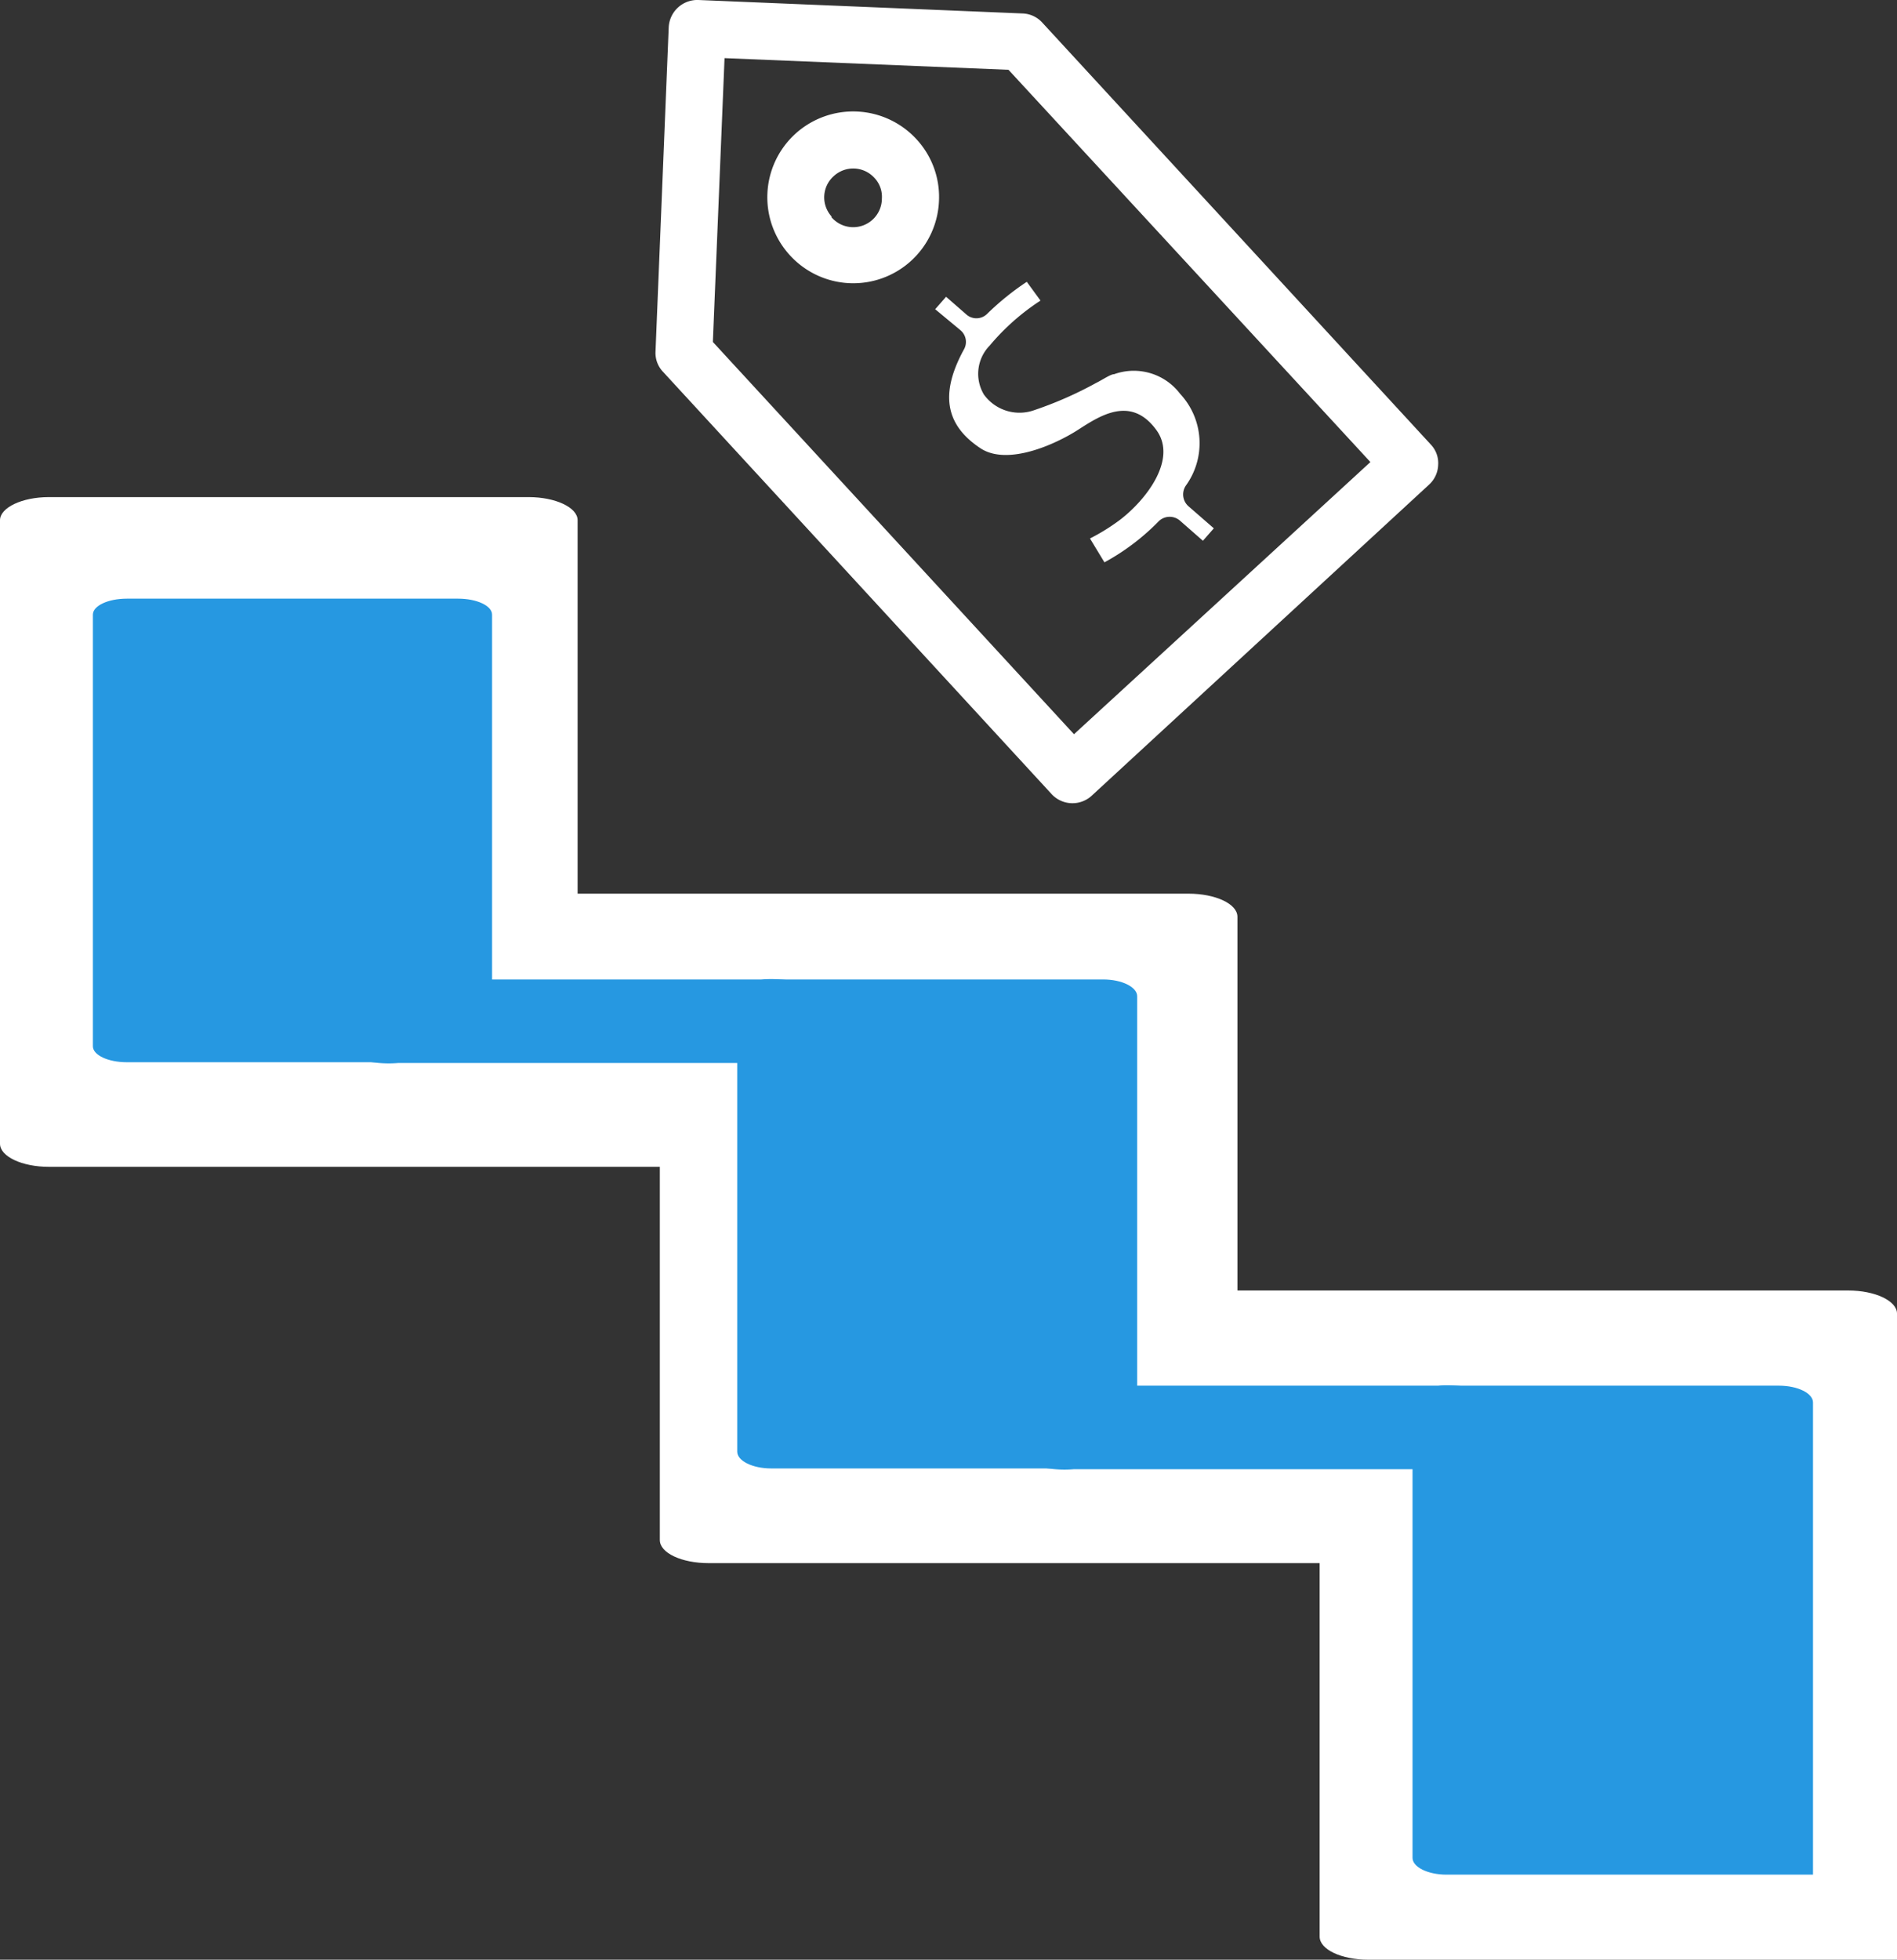 <svg xmlns="http://www.w3.org/2000/svg" viewBox="0 0 74.75 77.19"><rect x="0" y="0" width="74.75" height="77.19" fill="#333333" stroke="none"/><defs><style>.cls-1{fill:#fff;}.cls-2{fill:#2698e1;}</style></defs><g id="Layer_2" data-name="Layer 2"><g id="Layer_1-2" data-name="Layer 1"><path class="cls-1" d="M43.9,14.74c-.14,0-.42.2-.72.35a14.93,14.93,0,0,1-2.41,1.06,1.73,1.73,0,0,1-2-.61A1.59,1.59,0,0,1,39,13.61a9,9,0,0,1,2-1.77l-.54-.74a10.64,10.64,0,0,0-1.57,1.27.6.6,0,0,1-.83,0l-.78-.68-.43.49,1,.83a.6.6,0,0,1,.13.76c-.94,1.72-.74,2.95.63,3.87,1.07.74,3-.15,3.87-.71s2.08-1.36,3.08,0c.85,1.15-.39,2.75-1.42,3.54a8,8,0,0,1-1.19.74l.57.94a9,9,0,0,0,2.15-1.63.62.62,0,0,1,.84,0l.89.78.43-.49-1-.87a.62.62,0,0,1-.09-.83,2.85,2.85,0,0,0-.24-3.6A2.29,2.29,0,0,0,43.9,14.74Z"/><path class="cls-1" d="M26.35,1.08l-.52,12.77a1.08,1.08,0,0,0,.3.8l15.3,16.62a1.12,1.12,0,0,0,1.59.07L56.31,19.09a1.1,1.1,0,0,0,.36-.78,1.06,1.06,0,0,0-.29-.8L41.07.89a1.1,1.1,0,0,0-.78-.36L27.52,0A1.13,1.13,0,0,0,26.35,1.08ZM39.74,2.75,54,18.2,42.32,28.92,28.09,13.47l.46-11.18,11.19.46Z"/><path class="cls-1" d="M37,7.91a3.35,3.35,0,0,0-.89-2.43,3.39,3.39,0,0,0-4.78-.2,3.38,3.38,0,0,0-.2,4.78A3.38,3.38,0,0,0,37,7.91Zm-4.22.63a1.12,1.12,0,0,1,.07-1.6,1.13,1.13,0,0,1,1.6.06,1.08,1.08,0,0,1,.3.82,1.13,1.13,0,0,1-2,.72Z"/><path class="cls-1" d="M74.75,66.45V51.74c0-.5-.86-.91-1.93-.91H48.76V36.11c0-.51-.87-.91-1.93-.91H22.76V20.49c0-.5-.87-.91-1.93-.91H1.93C.86,19.58,0,20,0,20.49V45.05c0,.5.86.91,1.93.91H26v14.7c0,.51.86.91,1.93.91H52V76.28c0,.51.86.91,1.92.91H74.75"/><path class="cls-2" d="M19.39,34.39V24.21c0-.35-.6-.63-1.34-.63H5c-.74,0-1.34.28-1.34.63v17c0,.35.6.63,1.34.63H19.39"/><path class="cls-2" d="M31.49,40.53V38.69A5,5,0,0,0,30,38.58H15.69a5,5,0,0,0-1.46.11v3.06a4.41,4.41,0,0,0,1.46.12h15.8"/><path class="cls-2" d="M58.12,56.53V54.69a5,5,0,0,0-1.46-.11H42.32a5,5,0,0,0-1.46.11v3.06a4.41,4.41,0,0,0,1.46.12h15.8"/><path class="cls-2" d="M44.81,50V39.24c0-.36-.6-.66-1.34-.66H30.39c-.74,0-1.34.3-1.34.66V57.18c0,.36.6.66,1.34.66H44.81"/><path class="cls-2" d="M71.44,66V55.24c0-.36-.6-.66-1.34-.66H57c-.74,0-1.34.3-1.34.66V73.18c0,.36.6.66,1.34.66H71.44"/></g></g></svg>